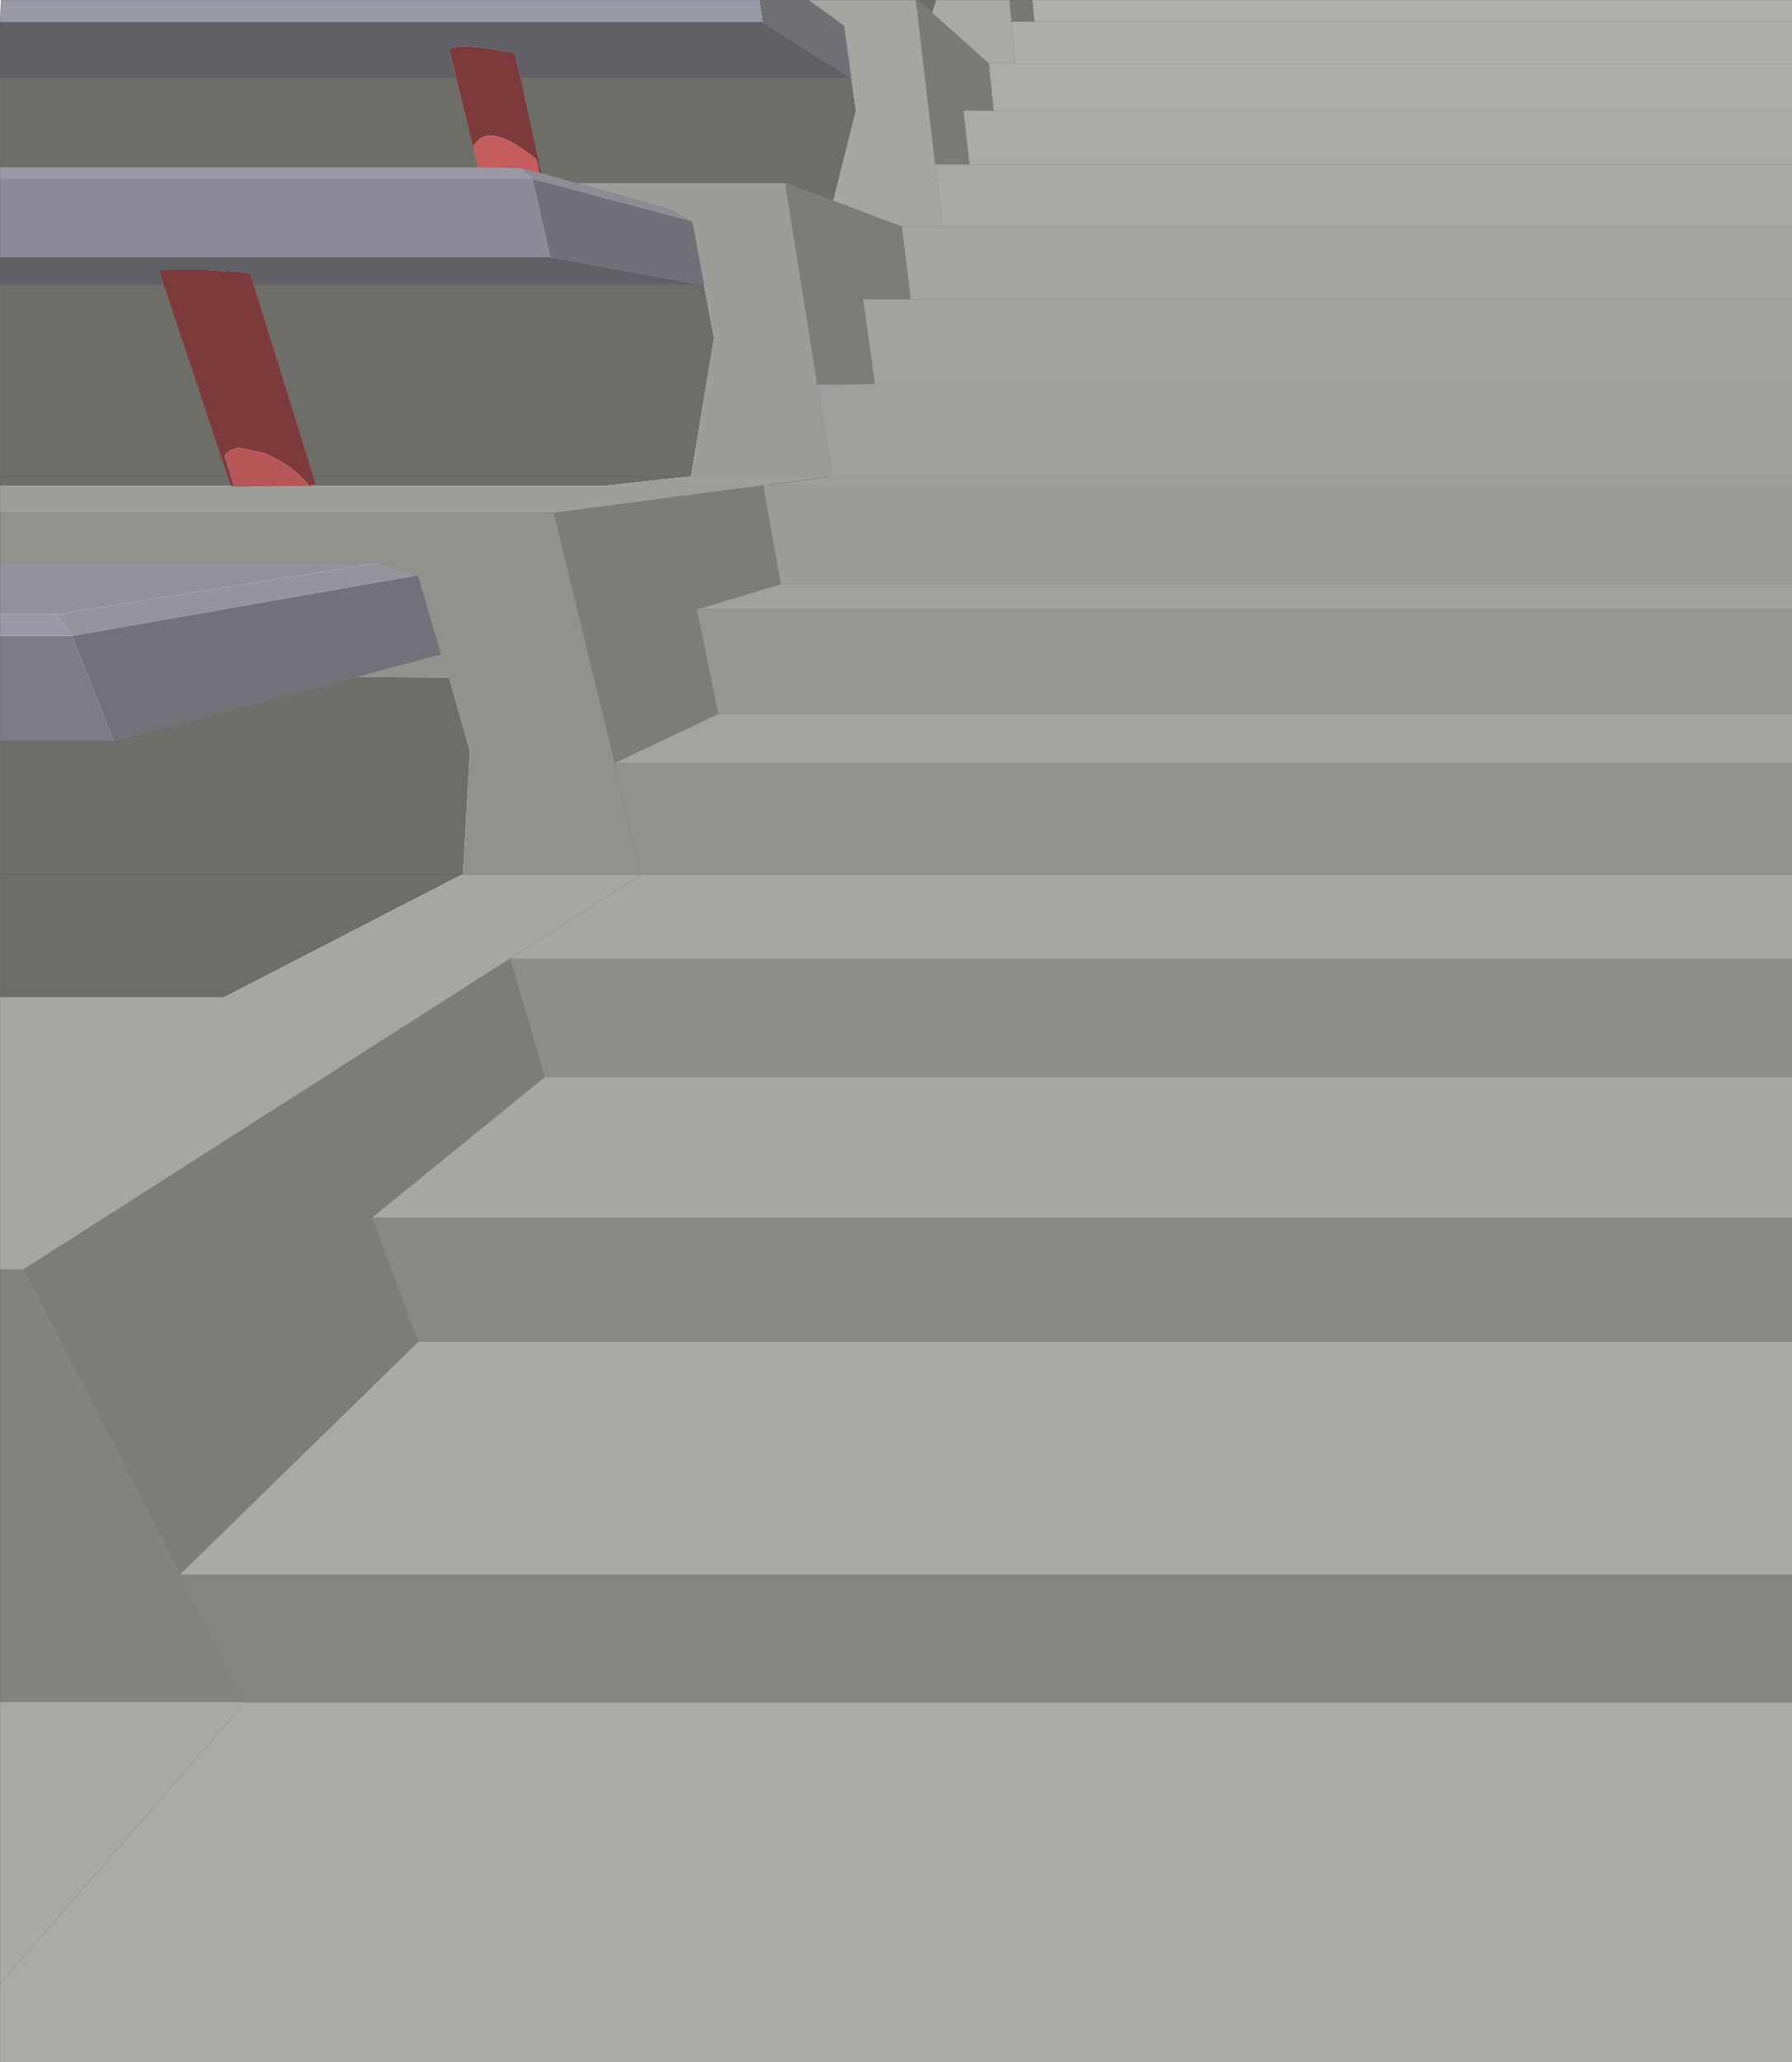 <?xml version="1.0" encoding="UTF-8" standalone="no"?>
<svg xmlns:xlink="http://www.w3.org/1999/xlink" height="479.15px" width="416.6px" xmlns="http://www.w3.org/2000/svg">
  <g transform="matrix(1.0, 0.0, 0.0, 1.0, 274.9, 199.9)">
    <path d="M-98.4 -199.9 L-86.9 -199.9 -78.65 -193.9 -77.0 -181.9 -77.25 -181.9 -97.65 -194.75 -98.4 -199.9" fill="#6f6f76" fill-rule="evenodd" stroke="none"/>
    <path d="M-62.0 -199.9 L-61.5 -199.9 -58.15 -196.9 -45.0 -185.15 -43.9 -174.25 -43.9 -174.15 -50.9 -174.15 -49.5 -161.65 -57.5 -161.65 -62.0 -199.9" fill="#7a7a76" fill-rule="evenodd" stroke="none"/>
    <path d="M-274.9 31.85 L-274.9 3.25 -274.9 -27.75 -248.5 -27.75 -191.9 -42.65 -170.5 -42.5 -165.65 -25.4 -167.25 3.25 -167.4 3.25 -222.9 31.85 -274.9 31.85 M-274.9 -87.0 L-274.9 -89.15 -274.9 -133.75 -236.9 -133.75 -222.0 -89.15 -221.25 -87.0 -274.9 -87.0 M-274.9 -161.0 L-274.9 -181.9 -168.9 -181.9 -164.9 -165.65 -163.9 -161.4 -163.75 -161.0 -274.9 -161.0 M-61.5 -199.9 L-57.15 -199.9 -58.15 -196.9 -61.5 -199.9 M-153.9 -181.9 L-77.25 -181.9 -77.0 -181.9 -75.9 -174.15 -81.15 -153.25 -92.4 -157.4 -141.0 -157.4 -149.0 -159.65 -153.9 -181.9 M-215.9 -133.75 L-112.0 -133.75 -111.25 -133.75 -108.9 -121.4 -114.25 -89.15 -115.0 -89.15 -134.5 -87.0 -202.65 -87.0 -202.65 -87.15 -201.5 -87.4 -202.0 -89.15 -215.9 -133.75 M-202.0 -89.15 L-115.0 -89.15 -202.0 -89.15 M-274.9 -89.15 L-222.0 -89.15 -274.9 -89.15 M-274.9 3.25 L-167.4 3.25 -274.9 3.25" fill="#6d6d69" fill-rule="evenodd" stroke="none"/>
    <path d="M-40.25 -199.9 L-34.9 -199.9 -34.4 -194.9 -39.75 -194.9 -40.25 -199.9" fill="#797974" fill-rule="evenodd" stroke="none"/>
    <path d="M-57.15 -199.9 L-40.25 -199.9 -39.75 -194.9 -38.9 -185.15 -45.0 -185.15 -58.15 -196.9 -57.15 -199.9" fill="#a8aaa5" fill-rule="evenodd" stroke="none"/>
    <path d="M-86.9 -199.9 L-62.0 -199.9 -57.5 -161.65 -55.9 -147.25 -65.25 -147.25 -81.15 -153.25 -75.9 -174.15 -77.0 -181.9 -78.65 -193.9 -86.9 -199.9" fill="#a4a6a1" fill-rule="evenodd" stroke="none"/>
    <path d="M-164.9 -165.65 L-168.9 -181.9 -170.15 -187.15 Q-172.6 -190.85 -155.65 -187.65 L-155.15 -187.15 -153.9 -181.9 -149.0 -159.65 -149.5 -159.75 -149.75 -161.4 -150.25 -162.9 Q-161.7 -172.25 -164.9 -165.65 M-236.9 -133.75 L-238.0 -137.0 -236.5 -137.25 -227.15 -137.25 -218.0 -136.65 -216.65 -136.4 -215.9 -133.75 -202.0 -89.15 -201.5 -87.4 -202.65 -87.15 -202.65 -87.0 -203.0 -87.0 Q-206.75 -91.7 -213.5 -94.65 L-219.5 -95.9 Q-222.7 -94.95 -222.65 -93.75 L-220.5 -86.9 -221.25 -87.0 -222.0 -89.15 -236.9 -133.75 M-218.0 -136.65 L-202.65 -87.15 -218.0 -136.65 M-150.25 -162.9 L-155.5 -187.15 -155.65 -187.65 -155.5 -187.15 -150.25 -162.9" fill="#7e3a3a" fill-rule="evenodd" stroke="none"/>
    <path d="M-274.9 -133.75 L-274.9 -140.15 -147.0 -140.15 -112.0 -133.75 -215.9 -133.75 -216.65 -136.4 -218.0 -136.65 -227.15 -137.25 -236.5 -137.25 -238.0 -137.0 -236.9 -133.75 -274.9 -133.75 M-274.9 -181.9 L-274.9 -194.75 -97.65 -194.75 -77.25 -181.9 -153.9 -181.9 -155.15 -187.15 -155.65 -187.65 Q-172.6 -190.85 -170.15 -187.15 L-168.9 -181.9 -274.9 -181.9" fill="#606066" fill-rule="evenodd" stroke="none"/>
    <path d="M-163.75 -161.0 L-163.9 -161.4 -164.9 -165.65 Q-161.7 -172.25 -150.25 -162.9 L-149.75 -161.4 -149.5 -159.75 -154.0 -160.9 -163.75 -161.0" fill="#c55c5d" fill-rule="evenodd" stroke="none"/>
    <path d="M-274.9 -158.4 L-274.9 -161.0 -163.75 -161.0 -154.0 -160.9 -151.25 -158.4 -274.9 -158.4" fill="#9999a5" fill-rule="evenodd" stroke="none"/>
    <path d="M-274.9 -140.15 L-274.9 -158.4 -151.25 -158.4 -151.15 -158.4 -147.0 -140.15 -274.9 -140.15" fill="#8a8b97" fill-rule="evenodd" stroke="none"/>
    <path d="M-274.9 -27.75 L-274.9 -52.15 -258.15 -52.15 -248.5 -27.75 -274.9 -27.75" fill="#7b7c86" fill-rule="evenodd" stroke="none"/>
    <path d="M-274.9 -52.15 L-274.9 -57.15 -261.9 -57.15 -258.15 -52.15 -274.9 -52.15" fill="#9899a4" fill-rule="evenodd" stroke="none"/>
    <path d="M-258.15 -52.15 L-261.9 -57.15 -186.65 -69.15 -177.75 -66.25 -258.15 -52.15" fill="#94949d" fill-rule="evenodd" stroke="none"/>
    <path d="M-274.9 -57.15 L-274.9 -69.15 -186.65 -69.15 -261.9 -57.15 -274.9 -57.15" fill="#91919b" fill-rule="evenodd" stroke="none"/>
    <path d="M141.7 -89.15 L141.7 -87.15 -96.65 -87.15 -97.5 -87.15 -146.15 -80.75 -274.9 -80.75 -274.9 -87.0 -221.25 -87.0 -220.5 -86.9 -203.0 -87.0 -202.65 -87.0 -134.5 -87.0 -115.0 -89.15 -114.25 -89.15 -82.15 -89.15 -81.5 -89.15 141.7 -89.15 M-82.15 -89.15 L-96.65 -87.15 -82.15 -89.15" fill="#9f9f99" fill-rule="evenodd" stroke="none"/>
    <path d="M-274.9 -69.15 L-274.9 -80.75 -146.15 -80.75 -132.0 -22.65 -125.75 3.25 -167.25 3.25 -165.65 -25.4 -170.5 -42.5 -191.9 -42.65 -172.4 -47.9 -177.75 -66.25 -186.65 -69.15 -274.9 -69.15" fill="#90928d" fill-rule="evenodd" stroke="none"/>
    <path d="M-248.5 -27.75 L-258.15 -52.15 -177.75 -66.25 -172.4 -47.9 -191.9 -42.65 -248.5 -27.75" fill="#717179" fill-rule="evenodd" stroke="none"/>
    <path d="M-220.5 -86.9 L-222.65 -93.75 Q-222.7 -94.95 -219.5 -95.9 L-213.5 -94.65 Q-206.75 -91.7 -203.0 -87.0 L-220.5 -86.9" fill="#b75657" fill-rule="evenodd" stroke="none"/>
    <path d="M141.7 -194.9 L141.7 -185.15 -38.9 -185.15 -39.75 -194.9 -34.4 -194.9 141.7 -194.9" fill="#aeafaa" fill-rule="evenodd" stroke="none"/>
    <path d="M141.7 -185.15 L141.7 -174.15 -43.9 -174.15 -43.9 -174.25 -45.0 -185.15 -38.9 -185.15 141.7 -185.15" fill="#acada8" fill-rule="evenodd" stroke="none"/>
    <path d="M141.7 -174.15 L141.7 -161.65 -49.5 -161.65 -50.9 -174.15 -43.9 -174.15 141.7 -174.15" fill="#aaaba6" fill-rule="evenodd" stroke="none"/>
    <path d="M141.7 -161.65 L141.7 -147.25 -55.9 -147.25 -57.5 -161.65 -49.5 -161.65 141.7 -161.65" fill="#a8a9a4" fill-rule="evenodd" stroke="none"/>
    <path d="M-81.15 -153.25 L-65.25 -147.25 -63.15 -130.4 -74.25 -130.4 -71.5 -110.65 -84.9 -110.5 -92.4 -157.4 -81.15 -153.25" fill="#7c7c78" fill-rule="evenodd" stroke="none"/>
    <path d="M141.7 -147.25 L141.7 -130.4 -63.15 -130.4 -65.25 -147.25 -55.9 -147.25 141.7 -147.25" fill="#a5a6a1" fill-rule="evenodd" stroke="none"/>
    <path d="M141.7 -130.4 L141.7 -110.65 -71.5 -110.65 -74.25 -130.4 -63.15 -130.4 141.7 -130.4" fill="#a2a39e" fill-rule="evenodd" stroke="none"/>
    <path d="M-154.0 -160.9 L-149.5 -159.75 -149.0 -159.65 -141.0 -157.4 -119.15 -151.25 -114.5 -148.65 -151.15 -158.4 -151.25 -158.4 -154.0 -160.9" fill="#8c8c96" fill-rule="evenodd" stroke="none"/>
    <path d="M-92.4 -157.4 L-84.9 -110.5 -81.5 -89.15 -82.15 -89.15 -114.25 -89.15 -108.9 -121.4 -111.25 -133.75 -113.9 -148.25 -114.5 -148.65 -119.15 -151.25 -141.0 -157.4 -92.4 -157.4" fill="#9c9d99" fill-rule="evenodd" stroke="none"/>
    <path d="M-112.0 -133.75 L-147.0 -140.15 -151.15 -158.4 -114.5 -148.65 -113.9 -148.25 -111.25 -133.75 -112.0 -133.75" fill="#707078" fill-rule="evenodd" stroke="none"/>
    <path d="M141.7 -87.15 L141.7 -64.15 -93.4 -64.15 -97.5 -87.15 -96.65 -87.15 141.7 -87.15" fill="#9a9c97" fill-rule="evenodd" stroke="none"/>
    <path d="M-132.0 -22.65 L-146.15 -80.75 -97.5 -87.15 -93.4 -64.15 -112.5 -58.4 -112.9 -58.4 -107.9 -34.0 Q-119.9 -28.3 -131.9 -22.65 L-132.0 -22.65 M-156.4 22.85 L-156.25 22.85 -148.25 50.35 -188.4 83.0 -188.25 83.25 -177.65 111.85 -233.0 165.85 -269.4 95.0 -156.4 22.85" fill="#7d7d78" fill-rule="evenodd" stroke="none"/>
    <path d="M141.7 -64.15 L141.7 -58.4 -112.5 -58.4 -93.4 -64.15 141.7 -64.15" fill="#a2a29c" fill-rule="evenodd" stroke="none"/>
    <path d="M141.7 -58.4 L141.7 -34.0 -107.9 -34.0 -112.9 -58.4 -112.5 -58.4 141.7 -58.4" fill="#969793" fill-rule="evenodd" stroke="none"/>
    <path d="M141.7 -22.65 L141.7 3.25 -125.75 3.25 -132.0 -22.65 -131.9 -22.65 141.7 -22.65" fill="#91938f" fill-rule="evenodd" stroke="none"/>
    <path d="M141.7 -34.0 L141.7 -22.65 -131.9 -22.65 Q-119.9 -28.3 -107.9 -34.0 L141.7 -34.0" fill="#a4a49e" fill-rule="evenodd" stroke="none"/>
    <path d="M141.7 -110.65 L141.7 -89.15 -81.5 -89.15 -84.9 -110.5 -71.5 -110.65 141.7 -110.65" fill="#9ea09b" fill-rule="evenodd" stroke="none"/>
    <path d="M-34.9 -199.9 L141.7 -199.9 141.7 -194.9 -34.4 -194.9 -34.9 -199.9" fill="#afb1ab" fill-rule="evenodd" stroke="none"/>
    <path d="M-274.9 -194.75 L-274.65 -199.9 -98.4 -199.9 -97.65 -194.75 -274.9 -194.75" fill="#9799a5" fill-rule="evenodd" stroke="none"/>
    <path d="M141.7 50.35 L141.7 83.0 -188.4 83.0 -148.25 50.35 141.7 50.35" fill="#a8a8a2" fill-rule="evenodd" stroke="none"/>
    <path d="M-274.9 195.6 L-274.9 95.0 -269.4 95.0 -233.0 165.85 -232.9 166.0 -217.75 195.6 -217.9 195.6 -274.9 195.6" fill="#838480" fill-rule="evenodd" stroke="none"/>
    <path d="M141.7 195.6 L141.7 279.25 -274.9 279.25 -274.9 261.0 -274.75 260.85 -217.9 195.6 -217.75 195.6 141.7 195.6" fill="#ababa5" fill-rule="evenodd" stroke="none"/>
    <path d="M141.7 111.85 L141.7 166.0 -232.9 166.0 -233.0 165.85 -177.65 111.85 141.7 111.85 M-274.9 260.85 L-274.9 195.6 -217.9 195.6 -274.75 260.85 -274.9 260.85" fill="#aaaaa4" fill-rule="evenodd" stroke="none"/>
    <path d="M141.7 22.85 L141.7 50.35 -148.25 50.35 -156.25 22.85 141.7 22.85" fill="#8d8e8a" fill-rule="evenodd" stroke="none"/>
    <path d="M141.7 83.0 L141.7 111.85 -177.65 111.85 -188.25 83.25 -188.4 83.0 141.7 83.0" fill="#888985" fill-rule="evenodd" stroke="none"/>
    <path d="M141.7 3.25 L141.7 22.85 -156.25 22.85 -156.4 22.85 -125.75 3.25 141.7 3.25" fill="#a6a7a0" fill-rule="evenodd" stroke="none"/>
    <path d="M141.7 166.0 L141.7 195.6 -217.75 195.6 -232.9 166.0 141.7 166.0" fill="#838581" fill-rule="evenodd" stroke="none"/>
    <path d="M-274.9 95.0 L-274.9 31.85 -222.9 31.85 -167.4 3.25 -167.25 3.25 -125.75 3.25 -156.4 22.85 -269.4 95.0 -274.9 95.0" fill="#a7a7a1" fill-rule="evenodd" stroke="none"/>
    <path d="M-274.9 261.0 L-274.9 260.85 -274.75 260.85 -274.9 261.0" fill="#7b7b77" fill-rule="evenodd" stroke="none"/>
    <path d="M141.7 279.25 L-274.9 279.25 -274.9 261.0 -274.9 260.85 -274.9 195.6 -274.9 95.0 -274.9 31.85 -274.9 3.25 -274.9 -27.75 -274.9 -52.15 -274.9 -57.15 -274.9 -69.15 -274.9 -80.75 -274.9 -87.0 -274.9 -89.15 -274.9 -133.75 -274.9 -140.15 -274.9 -158.4 -274.9 -161.0 -274.9 -181.9 -274.9 -194.75 -274.65 -199.9 -98.4 -199.9 -86.9 -199.9 -62.0 -199.9 -61.5 -199.9 -57.15 -199.9 -40.25 -199.9 -34.9 -199.9 141.7 -199.9 M141.7 -194.9 L-34.4 -194.9 -39.75 -194.9 -38.9 -185.15 141.7 -185.15 M-164.9 -165.65 L-168.9 -181.9 -274.9 -181.9 M-168.9 -181.9 L-170.15 -187.15 Q-172.6 -190.85 -155.65 -187.65 L-155.15 -187.15 -153.9 -181.9 -77.25 -181.9 -97.65 -194.75 -274.9 -194.75 M-164.9 -165.65 L-163.9 -161.4 -163.75 -161.0 -154.0 -160.9 -149.5 -159.75 -149.75 -161.4 -150.25 -162.9 -155.5 -187.15 -155.65 -187.65 M-236.9 -133.75 L-238.0 -137.0 -236.5 -137.25 -227.15 -137.25 -218.0 -136.65 -216.65 -136.4 -215.9 -133.75 -112.0 -133.75 -147.0 -140.15 -274.9 -140.15 M-248.5 -27.75 L-274.9 -27.75 M-248.5 -27.75 L-191.9 -42.65 -172.4 -47.9 -177.75 -66.25 -186.65 -69.15 -274.9 -69.15 M-202.65 -87.15 L-201.5 -87.4 -202.0 -89.15 -215.9 -133.75 M-202.65 -87.0 L-202.65 -87.15 -218.0 -136.65 M-203.0 -87.0 L-202.65 -87.0 M-115.0 -89.15 L-202.0 -89.15 M-221.25 -87.0 L-222.0 -89.15 -274.9 -89.15 M-221.25 -87.0 L-220.5 -86.9 -222.65 -93.75 M-203.0 -87.0 L-220.5 -86.9 M-167.25 3.25 L-125.75 3.25 -132.0 -22.65 -146.15 -80.75 -274.9 -80.75 M-163.75 -161.0 L-274.9 -161.0 M-222.0 -89.15 L-236.9 -133.75 -274.9 -133.75 M-45.0 -185.15 L-43.9 -174.25 -43.9 -174.15 141.7 -174.15 M-45.0 -185.15 L-58.15 -196.9 -61.5 -199.9 M-43.9 -174.15 L-50.9 -174.15 -49.5 -161.65 141.7 -161.65 M-86.9 -199.9 L-78.65 -193.9 -77.0 -181.9 -77.25 -181.9 M-81.15 -153.25 L-65.25 -147.25 -55.9 -147.25 -57.5 -161.65 -62.0 -199.9 M-49.5 -161.65 L-57.5 -161.65 M-63.15 -130.4 L-65.25 -147.25 M-63.15 -130.4 L-74.25 -130.4 -71.5 -110.65 141.7 -110.65 M-38.9 -185.15 L-45.0 -185.15 M-81.15 -153.25 L-92.4 -157.4 -84.9 -110.5 -71.5 -110.65 M-114.5 -148.65 L-119.15 -151.25 -141.0 -157.4 -149.0 -159.65 -149.5 -159.75 M-151.25 -158.4 L-151.15 -158.4 M-114.5 -148.65 L-113.9 -148.25 -111.25 -133.75 -112.0 -133.75 M-114.25 -89.15 L-82.15 -89.15 -81.5 -89.15 -84.9 -110.5 M-149.0 -159.65 L-153.9 -181.9 M-92.4 -157.4 L-141.0 -157.4 M-96.65 -87.15 L-82.15 -89.15 M-115.0 -89.15 L-114.25 -89.15 M-107.9 -34.0 L-112.9 -58.4 -112.5 -58.4 -93.4 -64.15 -97.5 -87.15 -146.15 -80.75 M141.7 -87.15 L-96.65 -87.15 -97.5 -87.15 M-132.0 -22.65 L-131.9 -22.65 Q-119.9 -28.3 -107.9 -34.0 L141.7 -34.0 M-39.75 -194.9 L-40.25 -199.9 M-34.4 -194.9 L-34.9 -199.9 M-156.4 22.85 L-156.25 22.85 141.7 22.85 M-125.75 3.25 L-156.4 22.85 -269.4 95.0 -233.0 165.85 -177.65 111.85 -188.25 83.25 -188.4 83.0 -148.25 50.35 -156.25 22.85 M-167.25 3.25 L-167.4 3.25 -274.9 3.25 M-269.4 95.0 L-274.9 95.0 M-217.75 195.6 L-232.9 166.0 -233.0 165.85 M-217.9 195.6 L-217.75 195.6 141.7 195.6 M-274.9 195.6 L-217.9 195.6 -274.75 260.85 -274.9 261.0 M-274.75 260.85 L-274.9 260.85 M141.7 50.35 L-148.25 50.35 M141.7 -22.65 L-131.9 -22.65 M-81.5 -89.15 L141.7 -89.15 M141.7 83.0 L-188.4 83.0 M141.7 3.25 L-125.75 3.25 M-232.9 166.0 L141.7 166.0 M-177.65 111.85 L141.7 111.85 M-112.5 -58.4 L141.7 -58.4 M141.7 -64.15 L-93.4 -64.15 M-55.9 -147.25 L141.7 -147.25 M141.7 -130.4 L-63.15 -130.4" fill="none" stroke="#505050" stroke-linecap="round" stroke-linejoin="round" stroke-width="0.05"/>
  </g>
</svg>
